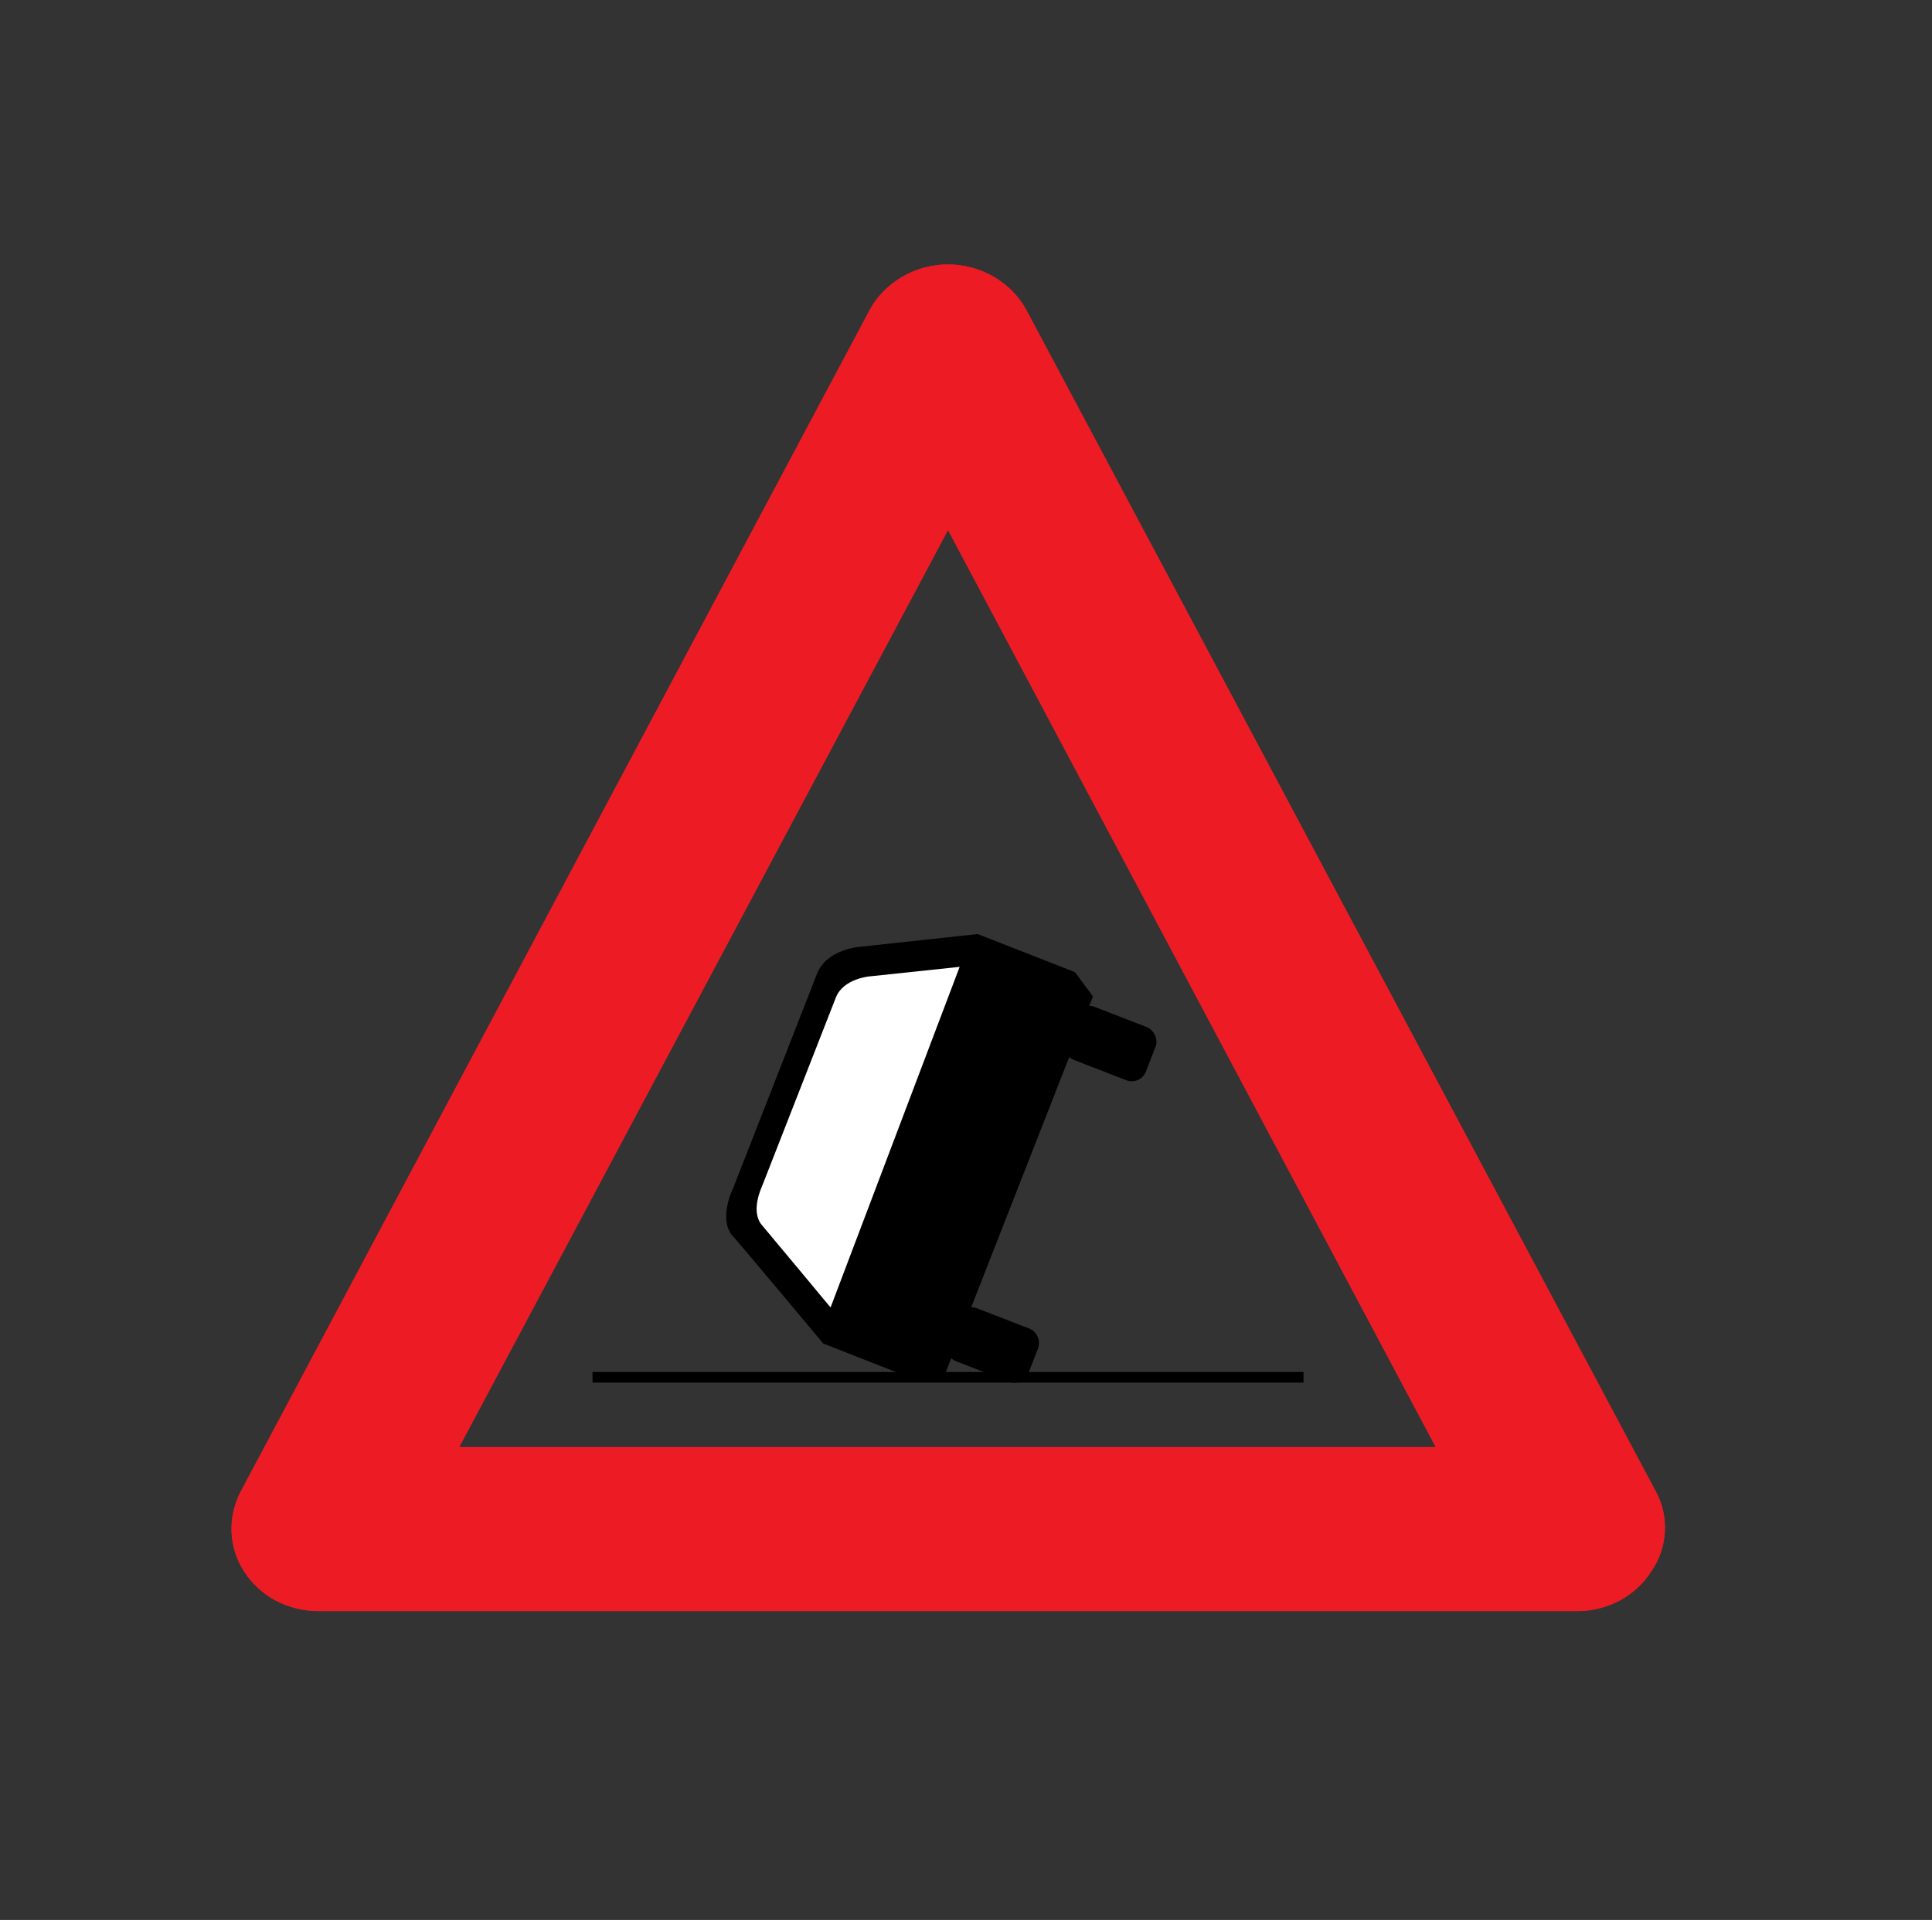 <?xml version="1.0" encoding="utf-8"?>
<!-- Generator: Adobe Illustrator 22.1.0, SVG Export Plug-In . SVG Version: 6.00 Build 0)  -->
<svg version="1.1" id="Layer_1" xmlns="http://www.w3.org/2000/svg" xmlns:xlink="http://www.w3.org/1999/xlink" x="0px" y="0px"
	 viewBox="0 0 182.6 181.5" style="enable-background:new 0 0 182.6 181.5;" xml:space="preserve">
<rect x="0" y="0" width="182.6" height="181.5" fill="#333333" stroke="none"/>
<style type="text/css">
	.st0{fill:#E6E7E8;stroke:#000000;stroke-width:6;stroke-miterlimit:10;}
	.st1{fill:#ED1C24;}
	.st2{fill:none;stroke:#ED1C24;stroke-width:16.5;stroke-linecap:round;stroke-linejoin:round;stroke-miterlimit:10;}
	.st3{fill:#D1D3D4;}
	.st4{fill:none;stroke:#000000;stroke-width:0.83;stroke-miterlimit:10;}
	.st5{fill:#FFFFFF;}
	.st6{fill:none;stroke:#000000;stroke-miterlimit:10;}
	.st7{fill:#FFDE17;}
	.st8{fill:#D32027;}
	.st9{fill:none;stroke:#000000;stroke-width:6;stroke-miterlimit:10;}
	.st10{fill:none;stroke:#D32027;stroke-width:6;stroke-miterlimit:10;}
	.st11{fill:none;stroke:#FFDE17;stroke-width:6;stroke-miterlimit:10;}
	.st12{fill:none;stroke:#00AEEF;stroke-width:6;stroke-miterlimit:10;}
	.st13{fill:none;stroke:#39B54A;stroke-width:6;stroke-miterlimit:10;}
</style>
<path class="st1" d="M149.1,152.3h-119c-2.9,0-5.5-1.4-7-3.7c-1.5-2.3-1.6-5.1-0.4-7.5L82.2,29.3c1.4-2.6,4.3-4.3,7.4-4.3
	s6,1.7,7.4,4.3L156.5,141c1.3,2.4,1.1,5.3-0.4,7.5C154.6,150.9,151.9,152.3,149.1,152.3z M43.4,136.8h92.3L89.6,50.1L43.4,136.8z"/>
<g>
	<path class="st1" d="M149.1,152.3h-119c-2.9,0-5.5-1.4-7-3.7c-1.5-2.3-1.6-5.1-0.4-7.5L82.2,29.3c1.4-2.6,4.3-4.3,7.4-4.3
		s6,1.7,7.4,4.3L156.5,141c1.3,2.4,1.1,5.3-0.4,7.5C154.6,150.9,151.9,152.3,149.1,152.3z M43.4,136.8h92.3L89.6,50.1L43.4,136.8z"
		/>
	<g>
		<path d="M98.1,127.5l-0.9,2.3c-0.3,0.8-1.2,1.1-1.9,0.8l-4.9-1.9c-0.8-0.3-1.1-1.2-0.8-1.9l0.9-2.3c0.3-0.8,1.2-1.1,1.9-0.8
			l4.9,1.9C98,125.9,98.4,126.7,98.1,127.5z"/>
		<path d="M109.2,99l-0.9,2.3c-0.3,0.8-1.2,1.1-1.9,0.8l-4.9-1.9c-0.8-0.3-1.1-1.2-0.8-1.9l0.9-2.3c0.3-0.8,1.2-1.1,1.9-0.8l4.9,1.9
			C109.1,97.4,109.5,98.3,109.2,99z"/>
		<path d="M89.2,130.2l14.1-36l-1.7-2.3l-9.2-3.6l-11.1,1.2c0,0-3.2,0.2-4.1,2.6c-0.9,2.3-7.9,20.2-7.9,20.2s-1.5,3,0,4.6
			c1.5,1.7,8.5,10.1,8.5,10.1l8.9,3.5L89.2,130.2z"/>
		<path class="st5" d="M90.7,91.4l-8.5,0.9c0,0-2.5,0.2-3.2,2c-0.7,1.8-7,17.9-7,17.9s-1.1,2.3,0,3.6c1.1,1.3,6.5,7.8,6.5,7.8
			L90.7,91.4z"/>
	</g>
	<line class="st6" x1="56" y1="130.2" x2="123.2" y2="130.2"/>
</g>
</svg>
